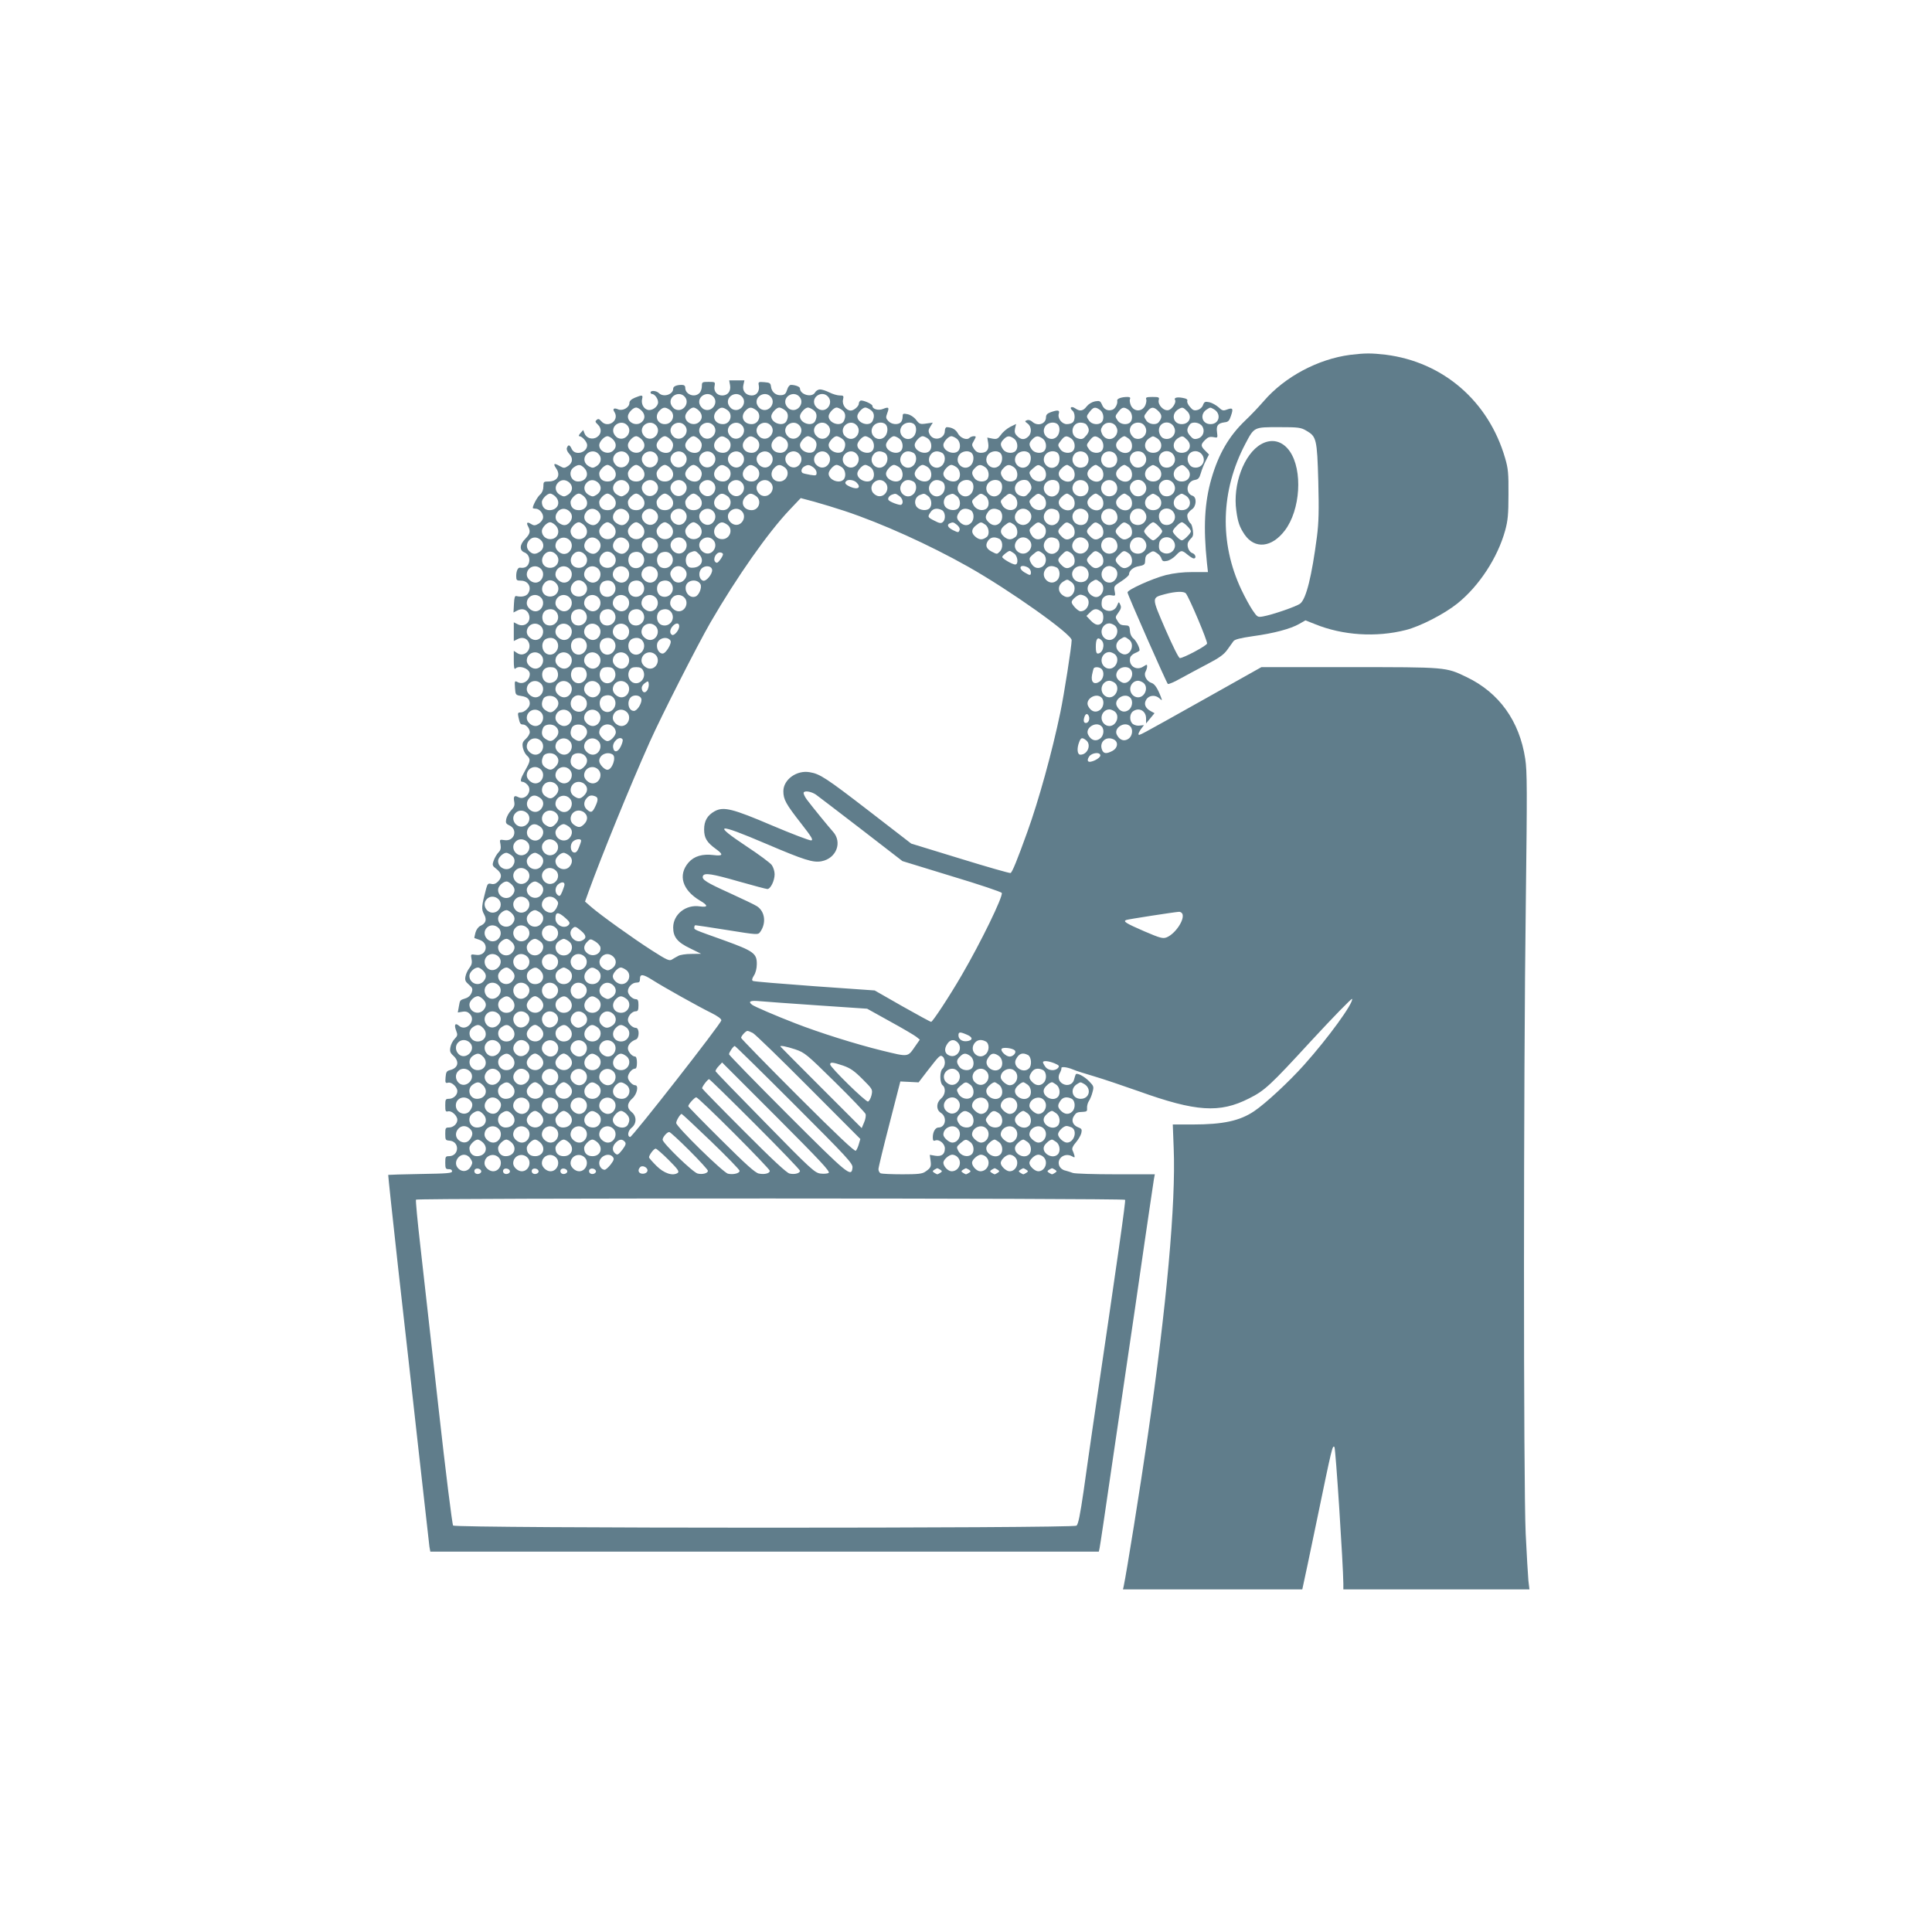 <?xml version="1.0" standalone="no"?>
<!DOCTYPE svg PUBLIC "-//W3C//DTD SVG 20010904//EN"
 "http://www.w3.org/TR/2001/REC-SVG-20010904/DTD/svg10.dtd">
<svg version="1.0" xmlns="http://www.w3.org/2000/svg"
 width="1280pt" height="1280pt" viewBox="0 0 1280 1280"
 preserveAspectRatio="xMidYMid meet">
<g transform="translate(0,1280) scale(0.1,-0.1)"
fill="#607d8b" stroke="none">
<path d="M8945 10449 c-213 -28 -433 -145 -572 -306 -32 -37 -87 -95 -122
-128 -108 -103 -177 -221 -225 -386 -46 -160 -54 -323 -30 -556 l7 -63 -100 0
c-67 0 -126 -7 -179 -20 -89 -23 -254 -97 -254 -115 0 -14 257 -596 267 -606
5 -4 44 13 88 38 44 24 125 68 179 96 75 39 106 62 127 92 16 22 34 48 41 57
9 12 46 21 128 33 140 19 251 49 307 81 l42 24 63 -25 c184 -75 405 -89 602
-39 95 24 255 106 342 176 144 116 266 303 316 483 18 66 22 107 22 240 1 138
-2 171 -22 239 -109 377 -410 638 -792 686 -96 11 -136 11 -235 -1z m-291
-502 c68 -39 72 -55 80 -335 5 -196 3 -274 -9 -368 -34 -261 -71 -412 -111
-443 -24 -19 -184 -74 -246 -85 -35 -6 -38 -5 -68 39 -18 26 -52 88 -76 139
-146 309 -137 655 27 966 59 112 56 110 223 110 127 0 145 -2 180 -23z m-797
-1079 c24 -31 145 -318 140 -332 -6 -16 -156 -96 -180 -96 -8 0 -47 79 -96
191 -93 216 -93 208 -1 233 69 18 125 20 137 4z"/>
<path d="M8355 9857 c-113 -64 -189 -268 -164 -441 10 -76 22 -109 55 -158 68
-98 180 -86 266 27 104 136 120 400 33 525 -48 69 -119 87 -190 47z"/>
<path d="M4837 10247 c6 -39 -15 -67 -52 -67 -35 0 -58 28 -51 62 5 27 5 28
-39 28 -43 0 -45 -1 -45 -29 0 -16 -7 -37 -16 -45 -32 -33 -94 -10 -94 35 0
13 -7 19 -24 19 -34 0 -56 -10 -56 -25 0 -39 -64 -59 -94 -30 -16 17 -56 20
-56 5 0 -5 4 -10 9 -10 18 0 41 -31 41 -55 0 -30 -41 -59 -70 -50 -27 8 -43
41 -36 71 7 28 1 29 -48 9 -24 -10 -36 -22 -36 -35 0 -30 -45 -55 -75 -42 -27
12 -39 4 -24 -18 35 -56 -45 -111 -88 -60 -13 15 -20 17 -30 8 -11 -9 -10 -14
7 -30 28 -26 26 -64 -5 -84 -31 -20 -71 -7 -83 26 l-8 21 -18 -20 c-11 -12
-14 -21 -8 -21 19 0 52 -38 52 -59 0 -51 -81 -72 -102 -26 -13 29 -23 32 -32
8 -4 -9 2 -25 14 -38 28 -29 25 -61 -6 -82 -25 -16 -28 -16 -57 0 -36 21 -44
16 -23 -15 33 -46 9 -88 -50 -88 -32 0 -34 -2 -34 -33 0 -22 -8 -41 -21 -53
-19 -16 -49 -72 -49 -89 0 -3 8 -5 18 -5 27 0 54 -34 50 -61 -2 -13 -15 -30
-30 -39 -23 -13 -31 -13 -49 -2 -26 17 -34 10 -20 -16 17 -32 13 -49 -19 -82
-38 -38 -40 -77 -5 -90 29 -11 41 -49 25 -79 -10 -19 -29 -26 -54 -22 -14 3
-26 -21 -26 -55 0 -28 3 -31 31 -31 50 0 75 -47 46 -87 -13 -17 -43 -23 -76
-15 -10 3 -14 -11 -16 -52 l-3 -57 25 13 c32 17 62 8 75 -21 23 -51 -25 -95
-74 -69 l-24 12 0 -62 0 -62 24 12 c29 16 59 9 73 -17 27 -50 -27 -106 -74
-75 l-23 15 0 -64 c0 -43 3 -61 10 -54 26 26 96 0 96 -35 0 -44 -45 -74 -81
-54 -19 10 -20 8 -17 -38 3 -47 4 -48 42 -54 39 -6 56 -21 56 -51 0 -24 -35
-58 -61 -58 -18 0 -20 -4 -14 -32 9 -42 13 -48 30 -48 20 0 45 -28 45 -51 0
-11 -12 -31 -26 -44 -22 -20 -25 -30 -20 -58 4 -19 15 -42 26 -52 27 -24 25
-36 -10 -98 -33 -59 -37 -77 -17 -77 8 0 22 -9 32 -20 36 -40 -14 -107 -62
-81 -26 14 -33 5 -26 -31 4 -23 0 -35 -20 -56 -15 -15 -29 -41 -33 -58 -5 -25
-2 -32 20 -42 60 -27 34 -109 -32 -98 -32 5 -33 5 -26 -29 4 -25 1 -38 -14
-53 -10 -10 -24 -34 -31 -53 -11 -31 -10 -35 19 -57 35 -28 38 -54 9 -83 -14
-14 -28 -19 -44 -15 -21 5 -25 1 -34 -31 -31 -117 -33 -136 -14 -170 20 -37
12 -61 -26 -78 -12 -6 -26 -25 -31 -44 -5 -19 -8 -35 -7 -36 1 0 15 -5 32 -11
70 -22 49 -112 -23 -100 -34 5 -34 5 -28 -28 5 -25 1 -39 -14 -59 -11 -14 -23
-39 -26 -56 -5 -25 -1 -34 22 -54 25 -22 27 -28 19 -53 -7 -18 -21 -32 -40
-38 -39 -13 -37 -10 -45 -55 l-7 -39 31 5 c23 4 36 -1 50 -16 42 -46 -27 -118
-73 -77 -25 22 -34 7 -19 -32 11 -28 10 -34 -10 -55 -12 -12 -25 -37 -28 -55
-5 -27 -2 -37 20 -57 41 -38 32 -80 -20 -94 -25 -6 -29 -13 -32 -48 -3 -37 -1
-41 17 -36 23 6 61 -29 61 -56 0 -27 -27 -51 -56 -51 -22 0 -24 -4 -24 -44 0
-38 2 -43 19 -39 23 6 61 -29 61 -56 0 -27 -27 -51 -56 -51 -22 0 -24 -4 -24
-42 0 -40 2 -43 27 -45 70 -4 67 -103 -3 -103 -22 0 -24 -4 -24 -43 0 -39 3
-43 23 -43 13 1 22 -5 22 -14 0 -13 -31 -15 -210 -18 -115 -2 -211 -5 -213 -6
-1 -2 29 -284 67 -627 39 -343 100 -889 136 -1214 36 -324 68 -605 70 -622 l6
-33 2214 0 2215 0 5 23 c3 12 39 254 80 537 42 283 112 760 156 1060 43 300
88 606 99 680 11 74 22 150 25 168 l6 32 -260 0 c-143 0 -270 4 -283 9 -13 5
-36 12 -51 16 -16 3 -32 16 -38 29 -22 48 33 92 82 66 19 -11 21 -10 17 6 -3
11 -9 26 -13 35 -4 11 4 29 23 50 16 19 32 46 36 62 5 23 3 29 -18 37 -38 14
-51 46 -31 76 16 24 20 26 65 28 20 1 24 6 22 25 -1 13 4 34 12 46 8 12 19 38
24 59 10 36 9 40 -22 72 -32 33 -82 59 -89 46 -2 -4 -7 -19 -11 -34 -7 -32
-43 -46 -74 -29 -28 15 -36 45 -20 73 7 13 11 26 10 31 -3 12 36 8 75 -8 20
-9 84 -29 142 -46 58 -17 191 -62 296 -99 379 -136 535 -146 729 -48 106 53
140 85 413 382 147 159 269 284 271 278 9 -28 -157 -257 -317 -436 -100 -112
-256 -257 -332 -308 -95 -64 -206 -88 -407 -88 l-132 0 6 -157 c15 -362 -47
-1046 -172 -1907 -51 -350 -140 -904 -159 -994 l-5 -22 594 0 594 0 5 23 c3
12 45 209 92 437 101 488 103 496 116 483 8 -8 58 -782 59 -905 l0 -38 616 0
617 0 -7 58 c-3 31 -11 172 -18 312 -15 329 -15 3016 1 4190 9 734 9 858 -4
943 -38 250 -173 438 -388 541 -139 67 -132 66 -778 66 l-582 0 -381 -214
c-446 -250 -426 -239 -433 -232 -3 2 4 18 15 34 l21 28 -27 -3 c-15 -3 -35 2
-46 10 -24 18 -24 66 0 84 40 29 87 4 87 -47 l0 -33 28 34 28 34 -24 13 c-38
20 -49 49 -30 78 18 29 60 32 87 7 18 -16 19 -16 9 10 -21 56 -41 86 -61 92
-32 10 -54 49 -41 74 6 11 11 27 11 36 0 14 -2 14 -25 -1 -47 -31 -101 6 -87
60 3 10 18 24 34 30 15 6 28 14 28 18 0 20 -24 65 -42 79 -12 10 -21 29 -22
50 -1 26 -6 34 -21 35 -40 2 -45 4 -61 30 -16 24 -16 26 6 56 17 24 20 35 12
52 -10 21 -10 21 -21 -6 -12 -32 -49 -45 -80 -28 -20 10 -26 26 -21 60 3 25
33 42 63 36 27 -5 28 -4 22 28 -6 31 -4 35 44 65 28 18 51 39 51 45 0 25 28
49 66 55 29 5 39 11 40 26 2 40 4 45 29 61 23 15 27 15 49 0 14 -8 28 -25 31
-37 6 -17 12 -20 37 -15 16 3 42 19 58 36 34 36 40 37 78 5 17 -14 35 -25 41
-25 19 0 12 28 -8 35 -21 6 -37 39 -32 65 2 8 11 23 21 32 15 14 17 26 13 55
-3 21 -9 40 -13 43 -15 11 -27 44 -23 61 3 10 16 25 29 34 31 20 34 80 6 90
-52 16 -42 95 13 105 24 4 31 12 41 46 6 22 21 59 33 82 l21 41 -25 25 c-31
31 -31 41 -1 71 19 19 31 23 55 19 29 -6 29 -6 24 33 -6 44 6 59 50 65 24 2
32 11 42 42 17 49 13 57 -25 43 -26 -10 -33 -8 -57 15 -16 14 -43 29 -60 33
-29 6 -34 4 -43 -19 -5 -15 -20 -28 -36 -32 -22 -6 -32 -2 -50 20 -13 14 -21
32 -18 40 4 9 -6 16 -31 20 -37 7 -59 1 -50 -14 10 -16 -19 -61 -43 -67 -32
-8 -73 35 -65 67 5 18 1 20 -42 20 -38 0 -46 -3 -41 -15 3 -8 0 -26 -6 -40
-20 -45 -76 -45 -96 0 -6 14 -9 32 -6 40 5 11 0 15 -17 15 -38 0 -70 -11 -67
-24 4 -22 -13 -55 -33 -61 -30 -10 -56 3 -68 34 -11 25 -16 27 -46 22 -20 -4
-42 -17 -55 -33 -24 -32 -46 -35 -77 -13 -25 17 -41 4 -18 -15 18 -15 20 -61
3 -78 -7 -7 -24 -12 -40 -12 -33 0 -63 39 -53 70 7 23 -6 26 -54 9 -22 -8 -31
-17 -31 -33 0 -45 -55 -63 -91 -30 -11 10 -25 14 -35 10 -16 -6 -15 -8 4 -22
27 -19 29 -65 4 -87 -25 -23 -48 -21 -73 4 -15 15 -19 27 -14 50 l7 30 -39
-19 c-21 -11 -49 -34 -61 -52 -21 -28 -28 -31 -57 -26 l-34 7 6 -36 c7 -43 -9
-65 -48 -65 -20 0 -34 8 -46 26 -16 25 -16 28 0 55 15 27 15 29 -1 29 -10 0
-23 -5 -29 -11 -18 -18 -61 -1 -77 30 -14 26 -40 40 -73 41 -7 0 -13 -11 -13
-23 0 -57 -78 -74 -102 -22 -9 19 -7 29 6 49 l16 26 -43 -6 c-40 -6 -46 -4
-68 25 -14 18 -37 33 -57 37 -29 6 -32 4 -32 -18 0 -13 -5 -29 -12 -36 -19
-19 -63 -14 -83 9 -16 17 -17 24 -7 51 15 39 10 44 -27 29 -31 -13 -71 -2 -71
20 0 13 -68 42 -80 34 -6 -4 -10 -12 -10 -19 0 -18 -33 -46 -53 -46 -31 0 -59
38 -52 71 6 27 4 29 -22 29 -16 0 -46 9 -68 20 -22 11 -49 20 -62 20 -12 0
-27 -9 -33 -20 -20 -37 -100 -15 -100 27 0 11 -32 23 -60 23 -9 0 -20 -14 -25
-32 -8 -26 -16 -34 -38 -36 -35 -4 -65 20 -69 57 -3 23 -8 26 -44 29 -39 3
-41 2 -37 -21 7 -38 -13 -67 -46 -67 -40 0 -65 31 -56 69 l7 31 -51 0 -50 0 6
-33z m-303 -73 c41 -40 -7 -109 -59 -86 -14 6 -27 23 -31 37 -13 50 53 86 90
49z m190 0 c41 -40 -7 -109 -59 -86 -14 6 -27 23 -31 37 -13 50 53 86 90 49z
m190 0 c41 -40 -7 -109 -59 -86 -14 6 -27 23 -31 37 -13 50 53 86 90 49z m190
0 c41 -40 -7 -109 -59 -86 -14 6 -27 23 -31 37 -13 50 53 86 90 49z m190 0
c41 -40 -7 -109 -59 -86 -14 6 -27 23 -31 37 -13 50 53 86 90 49z m190 0 c39
-38 -1 -106 -52 -88 -15 5 -31 21 -36 36 -18 51 50 91 88 52z m-1234 -94 c24
-24 26 -53 4 -74 -32 -33 -94 -10 -94 35 0 23 34 59 55 59 8 0 24 -9 35 -20z
m188 4 c41 -29 19 -94 -33 -94 -51 0 -71 54 -35 90 24 24 38 25 68 4z m192 -4
c24 -24 26 -53 4 -74 -32 -33 -94 -10 -94 35 0 23 34 59 55 59 8 0 24 -9 35
-20z m188 4 c41 -28 22 -94 -28 -94 -55 0 -78 52 -40 90 24 24 38 25 68 4z
m190 0 c41 -28 22 -94 -28 -94 -55 0 -78 52 -40 90 24 24 38 25 68 4z m190 0
c24 -16 28 -44 12 -75 -21 -38 -100 -13 -100 33 0 21 34 58 53 58 7 0 23 -7
35 -16z m190 0 c24 -16 28 -44 12 -75 -21 -38 -100 -13 -100 33 0 21 34 58 53
58 7 0 23 -7 35 -16z m190 0 c24 -16 28 -44 12 -75 -21 -38 -100 -13 -100 33
0 21 34 58 53 58 7 0 23 -7 35 -16z m190 0 c24 -16 28 -44 12 -75 -21 -38
-100 -13 -100 33 0 21 34 58 53 58 7 0 23 -7 35 -16z m1520 0 c24 -17 30 -62
10 -82 -20 -20 -65 -14 -82 10 -20 29 -20 30 5 62 24 30 36 32 67 10z m190 0
c24 -17 30 -62 10 -82 -20 -20 -65 -14 -82 10 -20 29 -20 30 5 62 24 30 36 32
67 10z m197 -8 c25 -25 25 -44 2 -73 -16 -21 -64 -15 -81 9 -20 29 -20 30 5
62 25 32 43 33 74 2z m190 0 c36 -36 15 -86 -36 -86 -58 0 -73 69 -21 99 25
15 30 14 57 -13z m175 14 c54 -29 40 -100 -20 -100 -59 0 -74 69 -22 99 21 13
20 13 42 1z m-3886 -106 c41 -40 -7 -109 -59 -86 -14 6 -27 23 -31 37 -13 50
53 86 90 49z m190 0 c41 -40 -7 -109 -59 -86 -14 6 -27 23 -31 37 -13 50 53
86 90 49z m190 0 c41 -40 -7 -109 -59 -86 -14 6 -27 23 -31 37 -13 50 53 86
90 49z m190 0 c41 -40 -7 -109 -59 -86 -14 6 -27 23 -31 37 -13 50 53 86 90
49z m190 0 c41 -40 -7 -109 -59 -86 -14 6 -27 23 -31 37 -13 50 53 86 90 49z
m190 0 c41 -40 -7 -109 -59 -86 -14 6 -27 23 -31 37 -13 50 53 86 90 49z m190
0 c41 -40 -7 -109 -59 -86 -14 6 -27 23 -31 37 -13 50 53 86 90 49z m190 0
c39 -38 -1 -106 -52 -88 -15 5 -31 21 -36 36 -18 51 50 91 88 52z m190 0 c37
-37 1 -103 -49 -90 -14 4 -31 17 -37 31 -23 52 46 100 86 59z m194 4 c18 -18
14 -63 -8 -83 -45 -41 -110 18 -76 70 18 27 63 34 84 13z m190 0 c18 -18 14
-63 -8 -83 -45 -41 -110 18 -76 70 18 27 63 34 84 13z m950 0 c18 -18 14 -63
-8 -83 -45 -40 -109 20 -75 71 17 26 62 33 83 12z m189 0 c22 -29 22 -48 -1
-74 -18 -22 -28 -26 -50 -20 -61 15 -50 106 13 106 16 0 33 -6 38 -12z m199
-17 c9 -17 9 -30 2 -47 -21 -45 -76 -43 -97 2 -10 22 -9 31 4 51 22 32 74 29
91 -6z m189 5 c28 -43 -14 -97 -63 -81 -11 3 -24 17 -31 31 -17 37 8 74 49 74
20 0 35 -8 45 -24z m190 0 c29 -44 -13 -98 -64 -81 -21 6 -37 39 -32 65 9 46
70 56 96 16z m190 0 c21 -32 5 -73 -31 -82 -22 -6 -32 -2 -50 20 -23 26 -23
45 -1 74 16 21 65 14 82 -12z m-3905 -86 c24 -24 26 -53 4 -74 -32 -33 -94
-10 -94 35 0 23 34 59 55 59 8 0 24 -9 35 -20z m190 0 c24 -24 26 -53 4 -74
-32 -33 -94 -10 -94 35 0 23 34 59 55 59 8 0 24 -9 35 -20z m190 0 c22 -22 25
-42 10 -71 -22 -39 -100 -15 -100 32 0 23 34 59 55 59 8 0 24 -9 35 -20z m190
0 c22 -22 25 -42 10 -71 -22 -39 -100 -15 -100 32 0 23 34 59 55 59 8 0 24 -9
35 -20z m188 4 c41 -28 22 -94 -28 -94 -55 0 -78 52 -40 90 24 24 38 25 68 4z
m190 0 c41 -28 22 -94 -28 -94 -55 0 -78 52 -40 90 24 24 38 25 68 4z m190 0
c41 -28 22 -94 -28 -94 -55 0 -78 52 -40 90 24 24 38 25 68 4z m190 0 c24 -16
28 -44 12 -75 -21 -38 -100 -13 -100 33 0 21 34 58 53 58 7 0 23 -7 35 -16z
m190 0 c24 -16 28 -44 12 -75 -21 -38 -100 -13 -100 33 0 21 34 58 53 58 7 0
23 -7 35 -16z m190 0 c24 -17 30 -62 10 -82 -29 -29 -98 -1 -98 40 0 21 34 58
53 58 7 0 23 -7 35 -16z m190 0 c24 -17 30 -62 10 -82 -29 -29 -98 -1 -98 40
0 21 34 58 53 58 7 0 23 -7 35 -16z m190 0 c24 -17 30 -62 10 -82 -29 -29 -98
-1 -98 40 0 21 34 58 53 58 7 0 23 -7 35 -16z m190 0 c24 -17 30 -62 10 -82
-29 -29 -98 -1 -98 40 0 21 34 58 53 58 7 0 23 -7 35 -16z m380 0 c24 -17 30
-62 10 -82 -20 -20 -65 -14 -82 10 -21 30 -20 44 4 68 24 24 38 25 68 4z m190
0 c24 -17 30 -62 10 -82 -20 -20 -65 -14 -82 10 -21 30 -20 44 4 68 24 24 38
25 68 4z m190 0 c24 -17 30 -62 10 -82 -20 -20 -65 -14 -82 10 -20 29 -20 30
5 62 24 30 36 32 67 10z m190 0 c24 -17 30 -62 10 -82 -20 -20 -65 -14 -82 10
-20 29 -20 30 5 62 24 30 36 32 67 10z m190 0 c24 -17 30 -62 10 -82 -37 -37
-113 12 -89 57 10 18 37 40 51 41 3 0 16 -7 28 -16z m182 6 c54 -29 40 -100
-20 -100 -59 0 -74 69 -22 99 21 13 20 13 42 1z m205 -14 c36 -36 15 -86 -36
-86 -58 0 -73 69 -21 99 25 15 30 14 57 -13z m-3901 -92 c25 -24 20 -61 -10
-81 -24 -15 -29 -15 -53 -2 -32 18 -39 54 -15 80 21 23 57 25 78 3z m190 0
c41 -40 -7 -109 -59 -86 -14 6 -27 23 -31 37 -13 50 53 86 90 49z m190 0 c41
-40 -7 -109 -59 -86 -14 6 -27 23 -31 37 -13 50 53 86 90 49z m190 0 c41 -40
-7 -109 -59 -86 -14 6 -27 23 -31 37 -13 50 53 86 90 49z m190 0 c41 -40 -7
-109 -59 -86 -14 6 -27 23 -31 37 -13 50 53 86 90 49z m190 0 c22 -21 20 -57
-4 -79 -46 -41 -116 29 -75 75 22 24 58 26 79 4z m190 0 c22 -21 20 -57 -4
-79 -46 -41 -116 29 -75 75 22 24 58 26 79 4z m190 0 c39 -38 -1 -106 -52 -88
-15 5 -31 21 -36 36 -18 51 50 91 88 52z m190 0 c37 -37 1 -103 -49 -90 -14 4
-31 17 -37 31 -23 52 46 100 86 59z m190 0 c37 -37 1 -103 -49 -90 -14 4 -31
17 -37 31 -23 52 46 100 86 59z m187 6 c25 -14 25 -62 -1 -85 -45 -41 -110 18
-76 70 17 26 45 32 77 15z m190 0 c25 -14 25 -62 -1 -85 -45 -41 -110 18 -76
70 17 26 45 32 77 15z m190 0 c25 -14 25 -62 -1 -85 -45 -41 -110 18 -76 70
17 26 45 32 77 15z m197 -2 c18 -18 14 -63 -8 -83 -45 -41 -110 18 -76 70 18
27 63 34 84 13z m190 0 c18 -18 14 -63 -8 -83 -45 -41 -110 18 -76 70 18 27
63 34 84 13z m190 0 c18 -18 14 -63 -8 -83 -45 -41 -110 18 -76 70 18 27 63
34 84 13z m190 0 c17 -17 15 -64 -4 -82 -45 -45 -114 17 -79 70 17 26 62 33
83 12z m198 -17 c15 -29 1 -68 -28 -76 -51 -17 -92 37 -63 82 22 32 74 29 91
-6z m190 0 c15 -29 1 -68 -28 -76 -51 -17 -92 37 -63 82 22 32 74 29 91 -6z
m189 5 c28 -43 -14 -97 -63 -81 -11 3 -24 17 -31 31 -17 37 8 74 49 74 20 0
35 -8 45 -24z m190 0 c29 -44 -13 -98 -64 -81 -21 6 -37 39 -32 65 9 46 70 56
96 16z m191 -1 c28 -44 -9 -94 -61 -81 -24 6 -41 38 -36 66 9 46 70 56 97 15z
m-4096 -85 c38 -38 15 -90 -40 -90 -50 0 -69 66 -28 94 30 21 44 20 68 -4z
m190 0 c38 -38 18 -90 -35 -90 -35 0 -55 20 -55 54 0 20 35 56 55 56 8 0 24
-9 35 -20z m190 0 c38 -38 18 -90 -35 -90 -35 0 -55 20 -55 54 0 20 35 56 55
56 8 0 24 -9 35 -20z m190 0 c38 -38 18 -90 -35 -90 -35 0 -55 20 -55 54 0 20
35 56 55 56 8 0 24 -9 35 -20z m190 0 c22 -22 25 -42 10 -71 -22 -39 -100 -15
-100 32 0 23 34 59 55 59 8 0 24 -9 35 -20z m188 4 c41 -28 22 -94 -28 -94
-55 0 -78 52 -40 90 24 24 38 25 68 4z m190 0 c41 -28 22 -94 -28 -94 -55 0
-78 52 -40 90 24 24 38 25 68 4z m190 0 c40 -28 17 -94 -34 -94 -50 0 -70 54
-34 90 24 24 38 25 68 4z m190 0 c12 -8 22 -24 22 -36 0 -19 -4 -20 -42 -14
-22 4 -45 9 -50 12 -14 9 -9 32 10 43 24 14 34 13 60 -5z m190 0 c24 -17 30
-62 10 -82 -29 -29 -98 -1 -98 40 0 21 34 58 53 58 7 0 23 -7 35 -16z m190 0
c24 -17 30 -62 10 -82 -29 -29 -98 -1 -98 40 0 21 34 58 53 58 7 0 23 -7 35
-16z m190 0 c24 -17 30 -62 10 -82 -29 -29 -98 -1 -98 40 0 21 34 58 53 58 7
0 23 -7 35 -16z m190 0 c24 -17 30 -62 10 -82 -29 -29 -98 -1 -98 40 0 21 34
58 53 58 7 0 23 -7 35 -16z m190 0 c24 -17 30 -62 10 -82 -29 -29 -98 -1 -98
40 0 21 34 58 53 58 7 0 23 -7 35 -16z m190 0 c24 -17 30 -62 10 -82 -20 -20
-65 -14 -82 10 -21 30 -20 44 4 68 24 24 38 25 68 4z m190 0 c24 -17 30 -62
10 -82 -20 -20 -65 -14 -82 10 -21 30 -20 44 4 68 24 24 38 25 68 4z m190 0
c25 -18 30 -65 8 -83 -25 -21 -69 -9 -86 22 -14 27 -14 29 13 53 33 28 36 29
65 8z m190 0 c24 -17 30 -62 10 -82 -37 -37 -113 12 -89 57 10 18 37 40 51 41
3 0 16 -7 28 -16z m190 0 c24 -17 30 -62 10 -82 -37 -37 -113 12 -89 57 10 18
37 40 51 41 3 0 16 -7 28 -16z m190 0 c24 -17 30 -62 10 -82 -37 -37 -113 12
-89 57 10 18 37 40 51 41 3 0 16 -7 28 -16z m182 6 c54 -29 40 -100 -20 -100
-59 0 -74 69 -22 99 21 13 20 13 42 1z m205 -14 c36 -36 15 -86 -36 -86 -58 0
-73 69 -21 99 25 15 30 14 57 -13z m-4093 -93 c26 -24 23 -59 -8 -80 -24 -15
-29 -15 -53 -2 -32 18 -39 54 -15 80 21 23 51 24 76 2z m190 0 c26 -24 23 -59
-8 -80 -24 -15 -29 -15 -53 -2 -32 18 -39 54 -15 80 21 23 51 24 76 2z m192 1
c25 -24 20 -61 -10 -81 -24 -15 -29 -15 -53 -2 -32 18 -39 54 -15 80 21 23 57
25 78 3z m190 0 c41 -40 -7 -109 -59 -86 -14 6 -27 23 -31 37 -13 50 53 86 90
49z m190 0 c41 -40 -7 -109 -59 -86 -14 6 -27 23 -31 37 -13 50 53 86 90 49z
m190 0 c22 -21 20 -57 -4 -79 -46 -41 -116 29 -75 75 22 24 58 26 79 4z m190
0 c22 -21 20 -57 -4 -79 -46 -41 -116 29 -75 75 22 24 58 26 79 4z m190 0 c41
-40 -7 -109 -59 -86 -14 6 -27 23 -31 37 -13 50 53 86 90 49z m570 0 c34 -33
11 -51 -39 -30 -34 15 -42 26 -28 39 12 13 51 7 67 -9z m190 0 c37 -37 1 -103
-49 -90 -14 4 -31 17 -37 31 -23 52 46 100 86 59z m187 6 c25 -14 25 -62 -1
-85 -45 -41 -110 18 -76 70 17 26 45 32 77 15z m190 0 c25 -14 25 -62 -1 -85
-45 -41 -110 18 -76 70 17 26 45 32 77 15z m197 -2 c18 -18 14 -63 -8 -83 -45
-41 -110 18 -76 70 18 27 63 34 84 13z m190 0 c18 -18 14 -63 -8 -83 -45 -41
-110 18 -76 70 18 27 63 34 84 13z m189 0 c22 -29 22 -48 -1 -74 -18 -22 -28
-26 -50 -20 -38 9 -54 48 -32 81 18 27 66 35 83 13z m191 0 c17 -17 15 -64 -4
-82 -45 -45 -114 17 -79 70 17 26 62 33 83 12z m198 -17 c15 -29 1 -68 -28
-76 -51 -17 -92 37 -63 82 22 32 74 29 91 -6z m190 0 c15 -29 1 -68 -28 -76
-51 -17 -92 37 -63 82 22 32 74 29 91 -6z m189 5 c29 -44 -13 -98 -63 -81 -11
3 -24 17 -31 31 -27 60 58 105 94 50z m190 0 c29 -44 -13 -98 -64 -81 -21 6
-37 39 -32 65 9 46 70 56 96 16z m-4095 -86 c38 -38 15 -90 -40 -90 -30 0 -50
22 -50 54 0 20 35 56 55 56 8 0 24 -9 35 -20z m190 0 c38 -38 18 -90 -35 -90
-35 0 -55 20 -55 54 0 20 35 56 55 56 8 0 24 -9 35 -20z m190 0 c38 -38 18
-90 -35 -90 -35 0 -55 20 -55 54 0 20 35 56 55 56 8 0 24 -9 35 -20z m190 0
c38 -38 18 -90 -35 -90 -35 0 -55 20 -55 54 0 20 35 56 55 56 8 0 24 -9 35
-20z m190 0 c38 -38 18 -90 -35 -90 -35 0 -55 20 -55 54 0 20 35 56 55 56 8 0
24 -9 35 -20z m190 0 c38 -38 18 -90 -35 -90 -35 0 -55 20 -55 54 0 20 35 56
55 56 8 0 24 -9 35 -20z m188 4 c41 -28 22 -94 -28 -94 -55 0 -78 52 -40 90
24 24 38 25 68 4z m190 0 c41 -28 22 -94 -28 -94 -55 0 -78 52 -40 90 24 24
38 25 68 4z m950 0 c22 -15 30 -48 13 -58 -10 -6 -77 19 -85 32 -6 11 5 28 24
35 23 8 24 8 48 -9z m190 0 c24 -17 30 -62 10 -82 -18 -18 -63 -14 -83 8 -22
25 -13 67 18 80 30 12 30 12 55 -6z m190 0 c24 -17 30 -62 10 -82 -18 -18 -63
-14 -83 8 -22 25 -13 67 18 80 30 12 30 12 55 -6z m190 0 c25 -18 30 -65 8
-83 -25 -21 -69 -9 -86 22 -14 27 -14 29 13 53 33 28 36 29 65 8z m190 0 c25
-18 30 -65 8 -83 -25 -21 -69 -9 -86 22 -14 27 -14 29 13 53 33 28 36 29 65 8z
m190 0 c25 -18 30 -65 8 -83 -25 -21 -69 -9 -86 22 -14 27 -14 29 13 53 33 28
36 29 65 8z m190 0 c24 -17 30 -62 10 -82 -37 -37 -113 12 -89 57 10 18 37 40
51 41 3 0 16 -7 28 -16z m190 0 c24 -17 30 -62 10 -82 -37 -37 -113 12 -89 57
10 18 37 40 51 41 3 0 16 -7 28 -16z m190 0 c24 -17 30 -62 10 -82 -37 -37
-113 12 -89 57 10 18 37 40 51 41 3 0 16 -7 28 -16z m182 6 c54 -29 40 -100
-20 -100 -59 0 -74 69 -22 99 21 13 20 13 42 1z m190 0 c54 -29 40 -100 -20
-100 -59 0 -74 69 -22 99 21 13 20 13 42 1z m-2255 -105 c247 -82 563 -225
820 -370 273 -154 685 -446 685 -486 0 -40 -50 -359 -75 -479 -55 -265 -144
-585 -218 -790 -68 -189 -101 -270 -112 -274 -6 -2 -157 41 -335 96 l-323 99
-277 214 c-288 222 -328 248 -396 259 -86 15 -174 -49 -174 -126 0 -55 17 -85
117 -213 71 -91 83 -111 67 -113 -11 -1 -127 43 -259 99 -262 112 -321 126
-379 95 -49 -27 -71 -64 -71 -121 0 -57 18 -86 77 -129 53 -38 49 -49 -15 -41
-73 9 -128 -7 -165 -49 -72 -83 -42 -183 76 -253 55 -32 54 -46 -2 -38 -92 14
-176 -53 -176 -140 0 -63 28 -98 112 -138 l73 -36 -65 -1 c-36 0 -75 -6 -86
-13 -12 -6 -31 -17 -42 -24 -17 -11 -33 -4 -133 60 -125 80 -341 235 -403 289
l-40 35 23 64 c88 242 274 699 406 994 79 176 316 642 402 791 177 305 381
595 524 746 l74 78 90 -24 c50 -14 140 -41 200 -61z m-1823 -2 c22 -20 23 -51
1 -75 -20 -22 -42 -23 -71 -2 -26 18 -28 50 -5 76 20 22 51 23 75 1z m190 0
c22 -20 23 -51 1 -75 -20 -22 -42 -23 -71 -2 -26 18 -28 50 -5 76 20 22 51 23
75 1z m190 0 c22 -20 23 -51 1 -75 -20 -22 -42 -23 -71 -2 -26 18 -28 50 -5
76 20 22 51 23 75 1z m190 0 c24 -21 23 -55 -2 -78 -46 -41 -116 29 -75 75 22
24 52 26 77 3z m192 1 c22 -21 20 -57 -4 -79 -46 -41 -116 29 -75 75 22 24 58
26 79 4z m190 0 c22 -21 20 -57 -4 -79 -46 -41 -116 29 -75 75 22 24 58 26 79
4z m190 0 c22 -21 20 -57 -4 -79 -46 -41 -116 29 -75 75 22 24 58 26 79 4z
m1327 6 c23 -13 26 -62 5 -79 -11 -10 -23 -8 -55 9 -46 23 -47 26 -25 58 16
24 44 28 75 12z m190 0 c23 -13 26 -62 3 -84 -21 -22 -50 -20 -74 4 -24 24
-25 38 -4 68 16 24 44 28 75 12z m190 0 c23 -13 26 -62 3 -84 -21 -22 -50 -20
-74 4 -24 24 -25 38 -4 68 16 24 44 28 75 12z m191 -2 c52 -40 -3 -120 -60
-89 -29 16 -37 48 -18 76 18 27 52 33 78 13z m189 2 c23 -13 26 -62 3 -84 -45
-45 -114 17 -79 70 17 26 44 30 76 14z m191 -2 c20 -16 24 -36 14 -65 -14 -44
-80 -41 -97 4 -19 52 39 94 83 61z m204 -16 c15 -30 7 -60 -18 -73 -52 -28
-104 29 -73 78 21 32 74 29 91 -5z m189 4 c30 -45 -13 -98 -66 -81 -55 18 -38
105 21 105 20 0 35 -8 45 -24z m190 0 c29 -44 -13 -98 -64 -81 -21 6 -37 39
-32 65 9 46 70 56 96 16z m-4095 -86 c37 -37 16 -92 -35 -92 -30 0 -55 24 -55
54 0 22 34 58 55 58 8 0 24 -9 35 -20z m190 0 c37 -37 16 -92 -35 -92 -30 0
-55 24 -55 54 0 22 34 58 55 58 8 0 24 -9 35 -20z m190 0 c37 -37 16 -92 -35
-92 -30 0 -55 24 -55 54 0 22 34 58 55 58 8 0 24 -9 35 -20z m190 0 c37 -37
16 -92 -35 -92 -30 0 -55 24 -55 54 0 22 34 58 55 58 8 0 24 -9 35 -20z m190
0 c37 -37 16 -92 -35 -92 -30 0 -55 24 -55 54 0 22 34 58 55 58 8 0 24 -9 35
-20z m190 0 c37 -37 16 -92 -35 -92 -30 0 -55 24 -55 54 0 22 34 58 55 58 8 0
24 -9 35 -20z m188 4 c42 -29 19 -96 -33 -96 -51 0 -72 55 -35 92 24 24 38 25
68 4z m1523 -2 c14 -12 20 -25 16 -35 -6 -16 -9 -16 -42 0 -35 17 -45 37 -22
46 20 9 24 8 48 -11z m187 2 c24 -17 30 -65 10 -81 -27 -21 -47 -21 -72 -2
-33 26 -33 52 0 78 32 25 33 25 62 5z m190 0 c24 -17 30 -65 10 -81 -27 -21
-47 -21 -72 -2 -33 26 -33 52 0 78 32 25 33 25 62 5z m190 0 c31 -22 27 -74
-7 -91 -30 -15 -57 -2 -74 34 -10 23 -8 28 16 49 33 28 36 29 65 8z m190 0
c24 -17 30 -65 10 -81 -30 -23 -49 -23 -74 2 -30 30 -30 40 1 70 28 29 33 30
63 9z m190 0 c24 -17 30 -65 10 -81 -30 -23 -49 -23 -74 2 -30 30 -30 40 1 70
28 29 33 30 63 9z m190 0 c24 -17 30 -65 10 -81 -30 -23 -49 -23 -74 2 -30 30
-30 40 1 70 28 29 33 30 63 9z m197 -9 c14 -13 25 -29 25 -35 0 -6 -11 -22
-25 -35 -13 -14 -29 -25 -35 -25 -6 0 -22 11 -35 25 -14 13 -25 29 -25 35 0 6
11 22 25 35 13 14 29 25 35 25 6 0 22 -11 35 -25z m190 0 c14 -13 25 -29 25
-35 0 -6 -11 -22 -25 -35 -13 -14 -29 -25 -35 -25 -6 0 -22 11 -35 25 -14 13
-25 29 -25 35 0 6 11 22 25 35 13 14 29 25 35 25 6 0 22 -11 35 -25z m-4283
-92 c25 -22 23 -59 -4 -77 -29 -20 -47 -20 -70 1 -22 20 -23 51 -1 75 20 22
51 23 75 1z m190 0 c34 -31 11 -93 -35 -93 -27 0 -57 28 -57 53 0 48 56 73 92
40z m190 0 c22 -20 23 -51 1 -75 -20 -22 -42 -23 -71 -2 -26 18 -28 50 -5 76
20 22 51 23 75 1z m190 0 c22 -20 23 -51 1 -75 -20 -22 -42 -23 -71 -2 -26 18
-28 50 -5 76 20 22 51 23 75 1z m190 0 c24 -21 23 -55 -2 -78 -46 -41 -116 29
-75 75 22 24 52 26 77 3z m192 1 c22 -21 20 -57 -4 -79 -46 -41 -116 29 -75
75 22 24 58 26 79 4z m190 0 c22 -21 20 -57 -4 -79 -46 -41 -116 29 -75 75 22
24 58 26 79 4z m1897 6 c23 -13 26 -62 3 -84 -19 -19 -18 -19 -53 -1 -37 19
-45 42 -26 71 17 26 44 30 76 14z m191 -2 c52 -40 -3 -120 -60 -89 -29 16 -37
48 -18 76 18 27 52 33 78 13z m189 2 c23 -13 26 -62 3 -84 -45 -45 -114 17
-79 70 17 26 44 30 76 14z m191 -2 c52 -40 -3 -120 -60 -89 -29 16 -37 48 -18
76 18 27 52 33 78 13z m204 -16 c15 -30 7 -60 -18 -73 -52 -28 -104 29 -73 78
21 32 74 29 91 -5z m189 4 c30 -45 -13 -98 -66 -81 -55 18 -38 105 21 105 20
0 35 -8 45 -24z m190 0 c32 -48 -22 -104 -74 -76 -20 10 -26 27 -21 60 6 45
69 56 95 16z m-4087 -94 c27 -35 3 -84 -43 -84 -51 0 -72 55 -34 93 22 22 55
19 77 -9z m190 0 c27 -35 3 -84 -43 -84 -51 0 -72 55 -34 93 22 22 55 19 77
-9z m190 0 c27 -35 3 -84 -43 -84 -51 0 -72 55 -34 93 22 22 55 19 77 -9z
m193 -4 c23 -44 -16 -93 -63 -80 -44 11 -47 85 -6 101 30 11 56 3 69 -21z
m190 0 c23 -44 -16 -93 -63 -80 -44 11 -47 85 -6 101 30 11 56 3 69 -21z m179
12 c43 -43 14 -96 -52 -91 -43 3 -47 84 -5 101 32 13 35 12 57 -10z m2088 4
c26 -18 31 -74 8 -74 -19 0 -86 39 -86 50 0 9 39 40 50 40 3 0 16 -7 28 -16z
m190 0 c31 -22 27 -74 -7 -91 -30 -15 -57 -2 -74 34 -10 23 -8 28 16 49 33 28
36 29 65 8z m190 0 c24 -17 30 -65 10 -81 -30 -23 -49 -23 -74 2 -30 30 -30
40 1 70 28 29 33 30 63 9z m190 0 c24 -17 30 -65 10 -81 -30 -23 -49 -23 -74
2 -30 30 -30 40 1 70 28 29 33 30 63 9z m190 0 c24 -17 30 -65 10 -81 -30 -23
-49 -23 -74 2 -30 30 -30 40 1 70 28 29 33 30 63 9z m-2688 -6 c0 -7 -9 -24
-20 -38 -15 -20 -22 -22 -31 -13 -18 18 4 63 31 63 11 0 20 -6 20 -12z m-1208
-95 c34 -31 11 -93 -35 -93 -27 0 -57 28 -57 53 0 48 56 73 92 40z m190 0 c34
-31 11 -93 -35 -93 -27 0 -57 28 -57 53 0 48 56 73 92 40z m190 0 c34 -31 11
-93 -35 -93 -27 0 -57 28 -57 53 0 48 56 73 92 40z m190 0 c34 -31 11 -93 -35
-93 -27 0 -57 28 -57 53 0 48 56 73 92 40z m190 0 c34 -31 11 -93 -35 -93 -27
0 -57 28 -57 53 0 48 56 73 92 40z m190 0 c22 -20 23 -51 1 -75 -22 -25 -59
-23 -77 4 -20 29 -20 47 1 70 20 22 51 23 75 1z m186 -8 c3 -28 -40 -80 -61
-72 -26 10 -32 54 -11 78 23 26 68 22 72 -6z m2093 15 c10 -6 19 -20 19 -30 0
-24 -4 -25 -41 -3 -49 29 -29 60 22 33z m190 0 c23 -13 26 -62 3 -84 -45 -45
-114 17 -79 70 17 26 44 30 76 14z m191 -2 c29 -22 27 -72 -3 -88 -29 -16 -68
-4 -81 25 -23 50 40 97 84 63z m192 -1 c38 -28 13 -97 -34 -97 -28 0 -52 25
-52 55 0 30 24 55 52 55 9 0 24 -6 34 -13z m-3696 -105 c27 -35 3 -84 -43 -84
-51 0 -72 55 -34 93 22 22 55 19 77 -9z m190 0 c27 -35 3 -84 -43 -84 -51 0
-72 55 -34 93 22 22 55 19 77 -9z m193 -4 c23 -44 -16 -93 -63 -80 -44 11 -47
85 -6 101 30 11 56 3 69 -21z m190 0 c23 -44 -16 -93 -63 -80 -44 11 -47 85
-6 101 30 11 56 3 69 -21z m190 0 c23 -44 -16 -93 -63 -80 -44 11 -47 85 -6
101 30 11 56 3 69 -21z m190 1 c11 -21 -10 -73 -33 -81 -38 -15 -76 30 -63 73
13 39 76 45 96 8z m2457 15 c49 -34 6 -123 -47 -94 -46 24 -47 74 -3 99 23 14
24 14 50 -5z m190 0 c49 -34 6 -123 -47 -94 -46 24 -47 74 -3 99 23 14 24 14
50 -5z m-3706 -101 c34 -31 11 -93 -35 -93 -27 0 -57 28 -57 53 0 48 56 73 92
40z m190 0 c34 -31 11 -93 -35 -93 -27 0 -57 28 -57 53 0 48 56 73 92 40z
m190 0 c34 -31 11 -93 -35 -93 -27 0 -57 28 -57 53 0 48 56 73 92 40z m190 0
c34 -31 11 -93 -35 -93 -27 0 -57 28 -57 53 0 48 56 73 92 40z m190 0 c34 -31
11 -93 -35 -93 -27 0 -57 28 -57 53 0 48 56 73 92 40z m190 0 c34 -31 11 -93
-35 -93 -27 0 -57 28 -57 53 0 48 56 73 92 40z m2662 4 c38 -28 13 -97 -35
-97 -17 0 -59 44 -59 61 0 16 40 49 58 49 10 0 26 -6 36 -13z m-3503 -109 c23
-44 -16 -93 -63 -80 -44 11 -47 85 -6 101 30 11 56 3 69 -21z m190 0 c23 -44
-16 -93 -63 -80 -44 11 -47 85 -6 101 30 11 56 3 69 -21z m190 0 c23 -44 -16
-93 -63 -80 -44 11 -47 85 -6 101 30 11 56 3 69 -21z m190 0 c23 -44 -16 -93
-63 -80 -44 11 -47 85 -6 101 30 11 56 3 69 -21z m190 0 c23 -44 -16 -93 -63
-80 -44 11 -47 85 -6 101 30 11 56 3 69 -21z m2847 9 c15 -12 16 -59 0 -75
-19 -19 -42 -14 -72 17 l-28 30 25 25 c26 26 45 26 75 3z m-3716 -94 c34 -31
11 -93 -35 -93 -27 0 -57 28 -57 53 0 48 56 73 92 40z m190 0 c34 -31 11 -93
-35 -93 -27 0 -57 28 -57 53 0 48 56 73 92 40z m190 0 c34 -31 11 -93 -35 -93
-27 0 -57 28 -57 53 0 48 56 73 92 40z m190 0 c34 -31 11 -93 -35 -93 -27 0
-57 28 -57 53 0 48 56 73 92 40z m190 0 c34 -31 11 -93 -35 -93 -27 0 -57 28
-57 53 0 48 56 73 92 40z m158 -2 c0 -26 -34 -66 -48 -57 -17 10 -15 36 5 58
21 23 43 23 43 -1z m2884 6 c38 -28 13 -97 -34 -97 -28 0 -52 25 -52 55 0 30
24 55 52 55 9 0 24 -6 34 -13z m-3693 -109 c23 -43 -17 -97 -61 -83 -45 14
-50 88 -8 104 30 11 56 3 69 -21z m190 0 c23 -43 -17 -97 -61 -83 -45 14 -50
88 -8 104 30 11 56 3 69 -21z m190 0 c23 -43 -17 -97 -61 -83 -45 14 -50 88
-8 104 30 11 56 3 69 -21z m190 0 c23 -43 -17 -97 -61 -83 -45 14 -50 88 -8
104 30 11 56 3 69 -21z m181 8 c11 -17 -30 -86 -52 -86 -25 0 -43 35 -36 66
10 38 67 51 88 20z m3036 8 c49 -34 6 -123 -47 -94 -46 24 -47 74 -3 99 23 14
24 14 50 -5z m-180 -6 c26 -26 8 -88 -25 -88 -9 0 -13 14 -13 43 0 56 12 71
38 45z m-3716 -95 c34 -31 11 -93 -35 -93 -27 0 -57 28 -57 53 0 48 56 73 92
40z m190 0 c34 -31 11 -93 -35 -93 -27 0 -57 28 -57 53 0 48 56 73 92 40z
m190 0 c34 -31 11 -93 -35 -93 -27 0 -57 28 -57 53 0 48 56 73 92 40z m190 0
c34 -31 11 -93 -35 -93 -27 0 -57 28 -57 53 0 48 56 73 92 40z m190 0 c34 -31
11 -93 -35 -93 -27 0 -57 28 -57 53 0 48 56 73 92 40z m3042 4 c38 -28 13 -97
-34 -97 -28 0 -52 25 -52 55 0 30 24 55 52 55 9 0 24 -6 34 -13z m-3694 -108
c16 -30 4 -68 -26 -79 -32 -13 -62 2 -70 34 -9 39 12 66 51 66 25 0 37 -6 45
-21z m190 0 c26 -48 -22 -104 -69 -80 -26 14 -36 52 -21 80 8 15 20 21 45 21
25 0 37 -6 45 -21z m190 0 c26 -48 -22 -104 -69 -80 -26 14 -36 52 -21 80 8
15 20 21 45 21 25 0 37 -6 45 -21z m190 0 c26 -48 -22 -104 -69 -80 -26 14
-36 52 -21 80 8 15 20 21 45 21 25 0 37 -6 45 -21z m3038 9 c21 -21 14 -66
-13 -84 -37 -24 -59 -3 -50 45 4 20 9 39 11 43 8 12 39 9 52 -4z m190 0 c37
-37 -12 -113 -57 -88 -35 18 -45 48 -26 76 17 26 62 33 83 12z m-3906 -95 c34
-31 11 -93 -35 -93 -27 0 -57 28 -57 53 0 48 56 73 92 40z m190 0 c34 -31 11
-93 -35 -93 -27 0 -57 28 -57 53 0 48 56 73 92 40z m190 0 c34 -31 11 -93 -35
-93 -27 0 -57 28 -57 53 0 48 56 73 92 40z m190 0 c34 -31 11 -93 -35 -93 -27
0 -57 28 -57 53 0 48 56 73 92 40z m138 -43 c-14 -25 -34 -21 -38 7 -2 13 6
27 20 37 22 16 23 15 26 -3 2 -11 -2 -29 -8 -41z m3094 47 c38 -28 13 -97 -34
-97 -28 0 -52 25 -52 55 0 30 24 55 52 55 9 0 24 -6 34 -13z m190 0 c38 -28
13 -97 -34 -97 -28 0 -52 25 -52 55 0 30 24 55 52 55 9 0 24 -6 34 -13z
m-3688 -123 c13 -51 -38 -88 -81 -60 -38 25 -29 85 15 98 24 8 60 -13 66 -38z
m185 14 c23 -43 -17 -97 -61 -83 -45 14 -50 88 -8 104 30 11 56 3 69 -21z
m179 -4 c0 -29 -30 -74 -50 -74 -44 0 -50 83 -7 99 26 10 57 -3 57 -25z m-566
10 c22 -21 20 -50 -4 -74 -24 -24 -38 -25 -68 -4 -24 16 -28 44 -12 75 13 23
62 26 84 3z m3614 4 c21 -21 14 -66 -12 -83 -28 -19 -58 -9 -76 26 -25 45 51
94 88 57z m190 0 c21 -21 14 -66 -12 -83 -28 -19 -58 -9 -76 26 -25 45 51 94
88 57z m-3906 -95 c34 -31 11 -93 -35 -93 -27 0 -57 28 -57 53 0 48 56 73 92
40z m190 0 c34 -31 11 -93 -35 -93 -27 0 -57 28 -57 53 0 48 56 73 92 40z
m190 0 c34 -31 11 -93 -35 -93 -27 0 -57 28 -57 53 0 48 56 73 92 40z m190 0
c34 -31 11 -93 -35 -93 -27 0 -57 28 -57 53 0 48 56 73 92 40z m3232 4 c38
-28 13 -97 -34 -97 -28 0 -52 25 -52 55 0 30 24 55 52 55 9 0 24 -6 34 -13z
m-170 -32 c8 -21 -3 -45 -20 -45 -15 0 -18 18 -8 44 8 20 20 20 28 1z m-3530
-71 c22 -21 20 -50 -4 -74 -24 -24 -38 -25 -68 -4 -24 16 -28 44 -12 75 13 23
62 26 84 3z m190 0 c22 -21 20 -50 -4 -74 -24 -24 -38 -25 -68 -4 -24 16 -28
44 -12 75 13 23 62 26 84 3z m190 0 c9 -8 16 -24 16 -35 0 -23 -34 -59 -55
-59 -20 0 -55 36 -55 56 0 49 59 73 94 38z m3234 4 c21 -21 14 -66 -12 -83
-28 -19 -58 -9 -76 26 -25 45 51 94 88 57z m190 0 c21 -21 14 -66 -12 -83 -28
-19 -58 -9 -76 26 -25 45 51 94 88 57z m-3906 -95 c34 -31 11 -93 -35 -93 -27
0 -57 28 -57 53 0 48 56 73 92 40z m190 0 c34 -31 11 -93 -35 -93 -27 0 -57
28 -57 53 0 48 56 73 92 40z m190 0 c34 -31 11 -93 -35 -93 -27 0 -57 28 -57
53 0 48 56 73 92 40z m163 8 c3 -5 -2 -26 -12 -46 -19 -40 -46 -44 -51 -7 -6
38 45 81 63 53z m3069 -4 c39 -28 13 -97 -36 -97 -21 0 -25 41 -8 84 11 29 19
32 44 13z m187 3 c30 -17 24 -57 -11 -75 -40 -21 -59 -19 -69 8 -20 52 29 94
80 67z m-3697 -106 c22 -21 20 -50 -4 -74 -24 -24 -38 -25 -68 -4 -24 16 -28
44 -12 75 13 23 62 26 84 3z m190 0 c22 -21 20 -50 -4 -74 -24 -24 -38 -25
-68 -4 -24 16 -28 44 -12 75 13 23 62 26 84 3z m185 7 c26 -17 -3 -101 -35
-101 -20 0 -54 37 -54 59 0 40 53 65 89 42z m3231 -6 c0 -20 -67 -52 -80 -39
-6 6 -4 17 6 32 18 26 74 31 74 7z m-3708 -92 c34 -31 11 -93 -35 -93 -27 0
-57 28 -57 53 0 48 56 73 92 40z m190 0 c34 -31 11 -93 -35 -93 -27 0 -57 28
-57 53 0 48 56 73 92 40z m190 0 c34 -31 11 -93 -35 -93 -27 0 -57 28 -57 53
0 48 56 73 92 40z m-278 -99 c22 -21 20 -50 -4 -74 -24 -24 -38 -25 -68 -4
-41 29 -19 94 33 94 13 0 31 -7 39 -16z m190 0 c22 -21 20 -50 -4 -74 -24 -24
-38 -25 -68 -4 -41 29 -19 94 33 94 13 0 31 -7 39 -16z m1531 -68 c11 -8 145
-110 297 -227 l277 -214 326 -100 c180 -54 329 -104 332 -111 9 -24 -137 -324
-265 -544 -80 -138 -193 -310 -203 -310 -5 0 -91 47 -192 104 l-182 104 -398
28 c-218 16 -403 31 -409 35 -8 5 -6 15 7 36 11 16 19 47 19 75 1 71 -21 87
-214 157 -213 76 -200 71 -200 87 0 8 3 14 8 14 4 0 99 -14 211 -32 199 -32
203 -32 217 -13 42 58 33 136 -21 171 -15 10 -95 48 -178 86 -159 72 -189 91
-180 114 9 23 57 16 238 -36 96 -27 181 -50 189 -50 21 0 48 55 48 98 0 19 -8
46 -19 61 -10 14 -84 69 -163 121 -233 155 -203 160 125 20 251 -107 312 -127
368 -116 99 19 140 127 74 198 -27 30 -131 157 -171 210 -15 20 -25 42 -21 48
8 13 49 6 80 -14z m-1827 -22 c26 -18 28 -50 5 -76 -20 -22 -51 -23 -75 -1
-22 20 -23 51 -1 75 20 22 42 23 71 2z m194 -1 c34 -31 11 -93 -35 -93 -27 0
-57 28 -57 53 0 48 56 73 92 40z m172 11 c20 -8 20 -25 -1 -69 -19 -39 -28
-42 -55 -18 -22 20 -23 51 -1 75 17 19 31 22 57 12z m-449 -114 c23 -25 13
-67 -20 -82 -52 -23 -100 46 -59 86 21 22 57 20 79 -4z m189 4 c22 -21 20 -50
-4 -74 -24 -24 -38 -25 -68 -4 -41 29 -19 94 33 94 13 0 31 -7 39 -16z m190 0
c22 -21 20 -50 -4 -74 -24 -24 -38 -25 -68 -4 -41 29 -19 94 33 94 13 0 31 -7
39 -16z m-296 -90 c26 -18 28 -50 5 -76 -20 -22 -51 -23 -75 -1 -22 20 -23 51
-1 75 20 22 42 23 71 2z m190 0 c26 -18 28 -50 5 -76 -32 -35 -93 -10 -93 38
0 22 33 54 55 54 6 0 21 -7 33 -16z m-273 -104 c23 -25 13 -67 -20 -82 -52
-23 -100 46 -59 86 21 22 57 20 79 -4z m190 0 c23 -25 13 -67 -20 -82 -52 -23
-100 46 -59 86 21 22 57 20 79 -4z m165 10 c0 -6 -7 -27 -15 -46 -10 -25 -20
-35 -32 -32 -24 4 -29 51 -8 72 18 18 55 22 55 6z m-462 -96 c26 -18 28 -50 5
-76 -32 -35 -93 -10 -93 38 0 22 33 54 55 54 6 0 21 -7 33 -16z m190 0 c26
-18 28 -50 5 -76 -32 -35 -93 -10 -93 38 0 22 33 54 55 54 6 0 21 -7 33 -16z
m190 0 c26 -18 28 -50 5 -76 -32 -35 -93 -10 -93 38 0 22 33 54 55 54 6 0 21
-7 33 -16z m-273 -104 c23 -25 13 -67 -20 -82 -52 -23 -100 46 -59 86 21 22
57 20 79 -4z m190 0 c23 -25 13 -67 -20 -82 -52 -23 -100 46 -59 86 21 22 57
20 79 -4z m-295 -90 c24 -24 25 -47 3 -72 -33 -36 -93 -13 -93 37 0 24 33 55
57 55 7 0 22 -9 33 -20z m188 4 c26 -18 28 -50 5 -76 -32 -35 -93 -10 -93 38
0 22 33 54 55 54 6 0 21 -7 33 -16z m162 -5 c0 -5 -7 -26 -15 -46 -13 -30 -17
-33 -30 -23 -22 18 -18 57 7 74 21 15 38 13 38 -5z m-435 -99 c23 -25 13 -67
-20 -82 -52 -23 -100 46 -59 86 21 22 57 20 79 -4z m190 0 c23 -25 13 -67 -20
-82 -52 -23 -100 46 -59 86 21 22 57 20 79 -4z m190 0 c15 -17 16 -24 5 -49
-7 -17 -21 -33 -32 -36 -27 -9 -68 20 -68 50 0 51 60 73 95 35z m-295 -90 c24
-24 25 -47 3 -72 -33 -36 -93 -13 -93 37 0 24 33 55 57 55 7 0 22 -9 33 -20z
m188 4 c26 -18 28 -50 5 -76 -33 -36 -93 -13 -93 37 0 23 32 55 55 55 6 0 21
-7 33 -16z m4256 -9 c15 -39 -47 -131 -104 -155 -25 -10 -42 -6 -149 40 -122
53 -143 66 -119 75 13 5 317 52 349 54 9 1 19 -6 23 -14z m-4089 -26 c28 -25
33 -34 24 -45 -27 -33 -89 -5 -89 40 0 45 17 47 65 5z m-440 -69 c23 -25 13
-67 -20 -82 -52 -23 -100 46 -59 86 21 22 57 20 79 -4z m190 0 c23 -25 13 -67
-20 -82 -52 -23 -100 46 -59 86 21 22 57 20 79 -4z m190 0 c23 -25 13 -67 -20
-82 -52 -23 -100 46 -59 86 21 22 57 20 79 -4z m164 -16 c37 -31 39 -51 6 -66
-48 -22 -100 43 -63 80 17 17 22 15 57 -14z m-459 -74 c24 -24 25 -47 3 -72
-33 -36 -93 -13 -93 37 0 24 33 55 57 55 7 0 22 -9 33 -20z m188 4 c26 -18 28
-50 5 -76 -33 -36 -93 -13 -93 37 0 23 32 55 55 55 6 0 21 -7 33 -16z m190 0
c41 -29 19 -94 -33 -94 -52 0 -74 65 -33 94 12 9 27 16 33 16 6 0 21 -7 33
-16z m210 -41 c7 -45 -53 -69 -90 -36 -24 21 -23 48 3 74 20 20 21 20 52 2 18
-11 33 -28 35 -40z m-673 -63 c41 -46 -29 -116 -75 -75 -24 22 -26 58 -4 79
21 22 57 20 79 -4z m190 0 c23 -25 13 -67 -20 -82 -52 -23 -100 46 -59 86 21
22 57 20 79 -4z m190 0 c23 -25 13 -67 -20 -82 -52 -23 -100 46 -59 86 21 22
57 20 79 -4z m190 0 c23 -25 13 -67 -20 -82 -52 -23 -100 46 -59 86 21 22 57
20 79 -4z m187 3 c26 -24 23 -59 -8 -80 -24 -15 -29 -15 -53 -2 -32 18 -39 54
-15 80 21 23 51 24 76 2z m-862 -93 c24 -24 25 -47 3 -72 -33 -36 -93 -13 -93
37 0 24 33 55 57 55 7 0 22 -9 33 -20z m190 0 c24 -24 25 -47 3 -72 -33 -36
-93 -13 -93 37 0 24 33 55 57 55 7 0 22 -9 33 -20z m190 0 c36 -36 16 -90 -35
-90 -52 0 -74 65 -33 94 30 21 44 20 68 -4z m188 4 c41 -29 19 -94 -33 -94
-52 0 -74 65 -33 94 12 9 27 16 33 16 6 0 21 -7 33 -16z m190 0 c41 -29 19
-94 -33 -94 -51 0 -71 54 -35 90 24 24 38 25 68 4z m190 0 c40 -28 19 -94 -30
-94 -27 0 -58 28 -58 52 0 21 34 58 53 58 7 0 23 -7 35 -16z m175 -67 c72 -46
308 -178 390 -218 40 -20 67 -39 66 -49 0 -20 -591 -775 -604 -773 -21 4 -15
41 9 61 35 27 35 77 1 104 -33 26 -32 59 5 91 31 28 43 87 18 87 -19 0 -48 32
-48 53 0 24 27 57 47 57 9 0 13 13 13 40 0 24 -5 40 -12 40 -20 0 -48 32 -48
55 0 23 22 47 53 58 24 9 24 77 0 77 -23 0 -53 30 -53 53 0 26 28 57 52 57 14
0 18 8 18 40 0 31 -4 40 -17 40 -23 0 -53 30 -53 53 0 28 29 57 57 57 18 0 23
5 23 25 0 34 20 32 83 -8z m-1018 -37 c41 -46 -29 -116 -75 -75 -24 22 -26 58
-4 79 21 22 57 20 79 -4z m190 0 c41 -46 -29 -116 -75 -75 -24 22 -26 58 -4
79 21 22 57 20 79 -4z m190 0 c41 -46 -29 -116 -75 -75 -24 22 -26 58 -4 79
21 22 57 20 79 -4z m190 0 c41 -46 -29 -116 -75 -75 -24 22 -26 58 -4 79 21
22 57 20 79 -4z m187 3 c26 -24 23 -59 -8 -80 -24 -15 -29 -15 -53 -2 -32 18
-39 54 -15 80 21 23 51 24 76 2z m-862 -93 c24 -24 25 -47 3 -72 -33 -36 -93
-13 -93 37 0 24 33 55 57 55 7 0 22 -9 33 -20z m190 0 c36 -36 16 -90 -35 -90
-52 0 -74 65 -33 94 30 21 44 20 68 -4z m190 0 c24 -24 26 -53 4 -74 -32 -33
-94 -10 -94 35 0 23 34 59 55 59 8 0 24 -9 35 -20z m190 0 c36 -36 16 -90 -35
-90 -52 0 -74 65 -33 94 30 21 44 20 68 -4z m188 4 c41 -29 19 -94 -33 -94
-51 0 -71 54 -35 90 24 24 38 25 68 4z m190 0 c41 -29 19 -94 -33 -94 -51 0
-71 54 -35 90 24 24 38 25 68 4z m1272 -45 l325 -22 153 -85 c84 -46 162 -92
174 -102 l22 -18 -28 -40 c-54 -78 -42 -76 -224 -32 -171 42 -413 118 -572
180 -132 51 -273 112 -287 123 -29 22 -12 30 50 24 34 -3 208 -16 387 -28z
m-2115 -59 c41 -46 -29 -116 -75 -75 -24 22 -26 58 -4 79 21 22 57 20 79 -4z
m190 0 c41 -46 -29 -116 -75 -75 -24 22 -26 58 -4 79 21 22 57 20 79 -4z m190
0 c41 -46 -29 -116 -75 -75 -24 22 -26 58 -4 79 21 22 57 20 79 -4z m187 3
c25 -22 23 -59 -4 -77 -29 -20 -47 -20 -70 1 -22 20 -23 51 -1 75 20 22 51 23
75 1z m190 0 c25 -22 23 -59 -4 -77 -29 -20 -47 -20 -70 1 -22 20 -23 51 -1
75 20 22 51 23 75 1z m-862 -93 c36 -36 16 -90 -35 -90 -52 0 -74 65 -33 94
30 21 44 20 68 -4z m190 0 c36 -36 16 -90 -35 -90 -52 0 -74 65 -33 94 30 21
44 20 68 -4z m190 0 c24 -24 26 -53 4 -74 -32 -33 -94 -10 -94 35 0 23 34 59
55 59 8 0 24 -9 35 -20z m190 0 c36 -36 16 -90 -35 -90 -52 0 -74 65 -33 94
30 21 44 20 68 -4z m188 4 c41 -29 19 -94 -33 -94 -51 0 -71 54 -35 90 24 24
38 25 68 4z m190 0 c41 -29 19 -94 -33 -94 -51 0 -71 54 -35 90 24 24 38 25
68 4z m840 -38 c15 -8 181 -169 369 -358 l343 -344 -10 -34 c-5 -18 -14 -38
-20 -44 -7 -7 -126 105 -385 364 -206 206 -375 379 -375 384 0 12 31 46 42 46
5 0 21 -6 36 -14z m1418 -11 c41 -17 41 -38 0 -43 -32 -4 -56 13 -56 39 0 23
10 24 56 4z m-3291 -55 c41 -46 -29 -116 -75 -75 -24 22 -26 58 -4 79 21 22
57 20 79 -4z m190 0 c41 -46 -29 -116 -75 -75 -24 22 -26 58 -4 79 21 22 57
20 79 -4z m190 0 c41 -46 -29 -116 -75 -75 -24 22 -26 52 -3 77 21 24 55 23
78 -2z m187 3 c34 -31 11 -93 -35 -93 -27 0 -57 28 -57 53 0 48 56 73 92 40z
m190 0 c34 -31 11 -93 -35 -93 -27 0 -57 28 -57 53 0 48 56 73 92 40z m190 0
c34 -31 11 -93 -35 -93 -27 0 -57 28 -57 53 0 48 56 73 92 40z m2282 1 c39
-39 -1 -106 -52 -88 -33 11 -40 43 -16 78 19 29 45 33 68 10z m187 6 c25 -14
25 -62 -1 -85 -45 -41 -110 18 -76 70 17 26 45 32 77 15z m-1268 -418 c353
-353 388 -391 385 -418 -7 -66 -27 -50 -429 352 -214 214 -389 394 -389 399 0
13 29 55 38 55 4 0 182 -175 395 -388z m5 366 c64 -22 75 -31 264 -217 109
-107 200 -203 203 -212 3 -10 -1 -35 -10 -55 l-16 -38 -269 269 c-149 149
-270 271 -270 272 0 8 39 0 98 -19z m1455 -7 c14 -14 -10 -41 -34 -41 -24 0
-62 37 -53 51 8 13 72 5 87 -10z m-3523 -41 c36 -36 16 -90 -35 -90 -52 0 -74
65 -33 94 30 21 44 20 68 -4z m190 0 c36 -36 16 -90 -35 -90 -52 0 -74 65 -33
94 30 21 44 20 68 -4z m190 0 c24 -24 26 -53 4 -74 -32 -33 -94 -10 -94 35 0
23 34 59 55 59 8 0 24 -9 35 -20z m190 0 c24 -24 26 -53 4 -74 -32 -33 -94
-10 -94 35 0 23 34 59 55 59 8 0 24 -9 35 -20z m188 4 c41 -29 19 -94 -33 -94
-51 0 -71 54 -35 90 24 24 38 25 68 4z m190 0 c41 -29 19 -94 -33 -94 -51 0
-71 54 -35 90 24 24 38 25 68 4z m2280 0 c24 -17 30 -62 10 -82 -20 -20 -65
-14 -82 10 -21 30 -20 44 4 68 24 24 38 25 68 4z m190 0 c24 -17 30 -62 10
-82 -39 -39 -112 12 -87 60 22 41 42 47 77 22z m193 6 c22 -12 27 -68 7 -88
-39 -39 -112 12 -87 60 20 39 44 47 80 28z m-551 -50 c0 -15 -7 -33 -15 -40
-9 -7 -15 -29 -15 -55 0 -26 6 -48 15 -55 23 -19 18 -64 -10 -88 -16 -14 -25
-32 -25 -51 0 -20 8 -34 25 -45 41 -27 30 -96 -17 -96 -21 0 -38 -29 -38 -65
0 -21 4 -26 16 -21 27 10 64 -21 64 -53 0 -39 -22 -55 -65 -48 l-35 6 5 -37
c6 -41 2 -50 -35 -75 -20 -14 -49 -17 -151 -17 -70 0 -134 3 -143 6 -9 3 -16
16 -16 28 0 11 33 147 73 301 l72 280 61 -3 60 -3 59 77 c80 103 84 107 101
93 8 -6 14 -24 14 -39z m727 -5 c30 -13 33 -17 23 -30 -19 -23 -66 -19 -84 7
-9 12 -16 26 -16 30 0 13 38 9 77 -7z m-1497 -726 c-8 -5 -33 -7 -55 -4 -37 5
-65 30 -365 337 -179 182 -327 335 -329 340 -2 5 7 21 20 34 l23 25 361 -361
c290 -291 357 -362 345 -371z m96 711 c48 -17 73 -34 128 -89 68 -68 68 -69
60 -107 -5 -20 -15 -39 -23 -42 -14 -5 -251 227 -251 246 0 17 17 15 86 -8z
m-2471 -40 c41 -46 -29 -116 -75 -75 -24 22 -26 58 -4 79 21 22 57 20 79 -4z
m190 0 c41 -46 -29 -116 -75 -75 -24 22 -26 52 -3 77 21 24 55 23 78 -2z m190
0 c41 -46 -29 -116 -75 -75 -24 22 -26 52 -3 77 21 24 55 23 78 -2z m187 3
c34 -31 11 -93 -35 -93 -27 0 -57 28 -57 53 0 48 56 73 92 40z m190 0 c34 -31
11 -93 -35 -93 -27 0 -57 28 -57 53 0 48 56 73 92 40z m190 0 c34 -31 11 -93
-35 -93 -27 0 -57 28 -57 53 0 48 56 73 92 40z m2282 1 c37 -37 1 -103 -49
-90 -14 4 -31 17 -37 31 -23 52 46 100 86 59z m190 0 c37 -37 1 -103 -49 -90
-14 4 -31 17 -37 31 -23 52 46 100 86 59z m190 0 c33 -32 10 -94 -35 -94 -21
0 -59 33 -59 53 0 46 62 73 94 41z m187 6 c23 -13 26 -62 3 -84 -21 -22 -50
-20 -74 4 -24 24 -25 38 -4 68 16 24 44 28 75 12z m-1909 -357 c164 -164 298
-303 298 -310 0 -16 -35 -26 -69 -18 -19 4 -113 91 -302 281 -151 151 -275
278 -277 283 -3 9 36 61 46 61 4 0 141 -134 304 -297z m-1802 257 c38 -38 15
-90 -40 -90 -50 0 -69 66 -28 94 30 21 44 20 68 -4z m190 0 c38 -38 15 -90
-40 -90 -50 0 -69 66 -28 94 30 21 44 20 68 -4z m190 0 c24 -24 26 -53 4 -74
-32 -33 -94 -10 -94 35 0 23 34 59 55 59 8 0 24 -9 35 -20z m190 0 c24 -24 26
-53 4 -74 -32 -33 -94 -10 -94 35 0 23 34 59 55 59 8 0 24 -9 35 -20z m188 4
c41 -29 19 -94 -33 -94 -51 0 -71 54 -35 90 24 24 38 25 68 4z m190 0 c41 -28
22 -94 -28 -94 -55 0 -78 52 -40 90 24 24 38 25 68 4z m2280 0 c25 -18 30 -65
8 -83 -25 -21 -69 -9 -86 22 -14 27 -14 29 13 53 33 28 36 29 65 8z m190 0
c24 -17 30 -62 10 -82 -37 -37 -113 12 -89 57 10 18 37 40 51 41 3 0 16 -7 28
-16z m190 0 c24 -17 30 -62 10 -82 -37 -37 -113 12 -89 57 10 18 37 40 51 41
3 0 16 -7 28 -16z m190 0 c24 -17 30 -62 10 -82 -37 -37 -113 12 -89 57 10 18
37 40 51 41 3 0 16 -7 28 -16z m182 6 c54 -29 40 -100 -20 -100 -59 0 -74 69
-22 99 21 13 20 13 42 1z m-4068 -107 c22 -20 23 -42 2 -71 -28 -40 -94 -17
-94 34 0 48 55 70 92 37z m190 0 c22 -20 23 -42 2 -71 -18 -26 -50 -28 -76 -5
-22 20 -23 51 -1 75 20 22 51 23 75 1z m190 0 c34 -31 11 -93 -35 -93 -27 0
-57 28 -57 53 0 48 56 73 92 40z m190 0 c34 -31 11 -93 -35 -93 -27 0 -57 28
-57 53 0 48 56 73 92 40z m190 0 c34 -31 11 -93 -35 -93 -27 0 -57 28 -57 53
0 48 56 73 92 40z m190 0 c34 -31 11 -93 -35 -93 -27 0 -57 28 -57 53 0 48 56
73 92 40z m800 -220 c131 -131 238 -243 238 -250 0 -17 -35 -26 -73 -18 -24 5
-84 59 -249 223 -120 119 -218 219 -218 223 0 13 42 59 53 59 7 0 119 -107
249 -237z m1482 221 c37 -37 1 -103 -49 -90 -14 4 -31 17 -37 31 -23 52 46
100 86 59z m190 0 c33 -32 10 -94 -35 -94 -21 0 -59 33 -59 53 0 46 62 73 94
41z m190 0 c33 -32 10 -94 -35 -94 -21 0 -59 33 -59 53 0 46 62 73 94 41z
m190 0 c33 -32 10 -94 -35 -94 -21 0 -59 33 -59 53 0 46 62 73 94 41z m187 6
c23 -13 26 -62 3 -84 -21 -22 -50 -20 -74 4 -24 24 -25 38 -4 68 16 24 44 28
75 12z m-3901 -100 c38 -38 15 -90 -40 -90 -50 0 -69 66 -28 94 30 21 44 20
68 -4z m190 0 c38 -38 15 -90 -40 -90 -50 0 -69 66 -28 94 30 21 44 20 68 -4z
m190 0 c24 -24 26 -53 4 -74 -32 -33 -94 -10 -94 35 0 23 34 59 55 59 8 0 24
-9 35 -20z m190 0 c38 -38 15 -90 -40 -90 -30 0 -50 22 -50 54 0 20 35 56 55
56 8 0 24 -9 35 -20z m188 4 c41 -28 22 -94 -28 -94 -55 0 -78 52 -40 90 24
24 38 25 68 4z m192 -4 c22 -22 25 -42 10 -71 -22 -39 -100 -15 -100 32 0 23
34 59 55 59 8 0 24 -9 35 -20z m2278 4 c24 -17 30 -62 10 -82 -20 -20 -65 -14
-82 10 -21 30 -20 44 4 68 24 24 38 25 68 4z m190 0 c24 -17 30 -62 10 -82
-20 -20 -65 -14 -82 10 -20 29 -20 30 5 62 24 30 36 32 67 10z m190 0 c24 -17
30 -62 10 -82 -37 -37 -113 12 -89 57 10 18 37 40 51 41 3 0 16 -7 28 -16z
m190 0 c24 -17 30 -62 10 -82 -37 -37 -113 12 -89 57 10 18 37 40 51 41 3 0
16 -7 28 -16z m-2287 -186 c104 -100 189 -188 189 -195 0 -17 -43 -27 -77 -19
-33 8 -343 312 -343 336 0 16 27 60 36 60 3 0 91 -82 195 -182z m-1599 85 c22
-20 23 -42 2 -71 -18 -26 -50 -28 -76 -5 -22 20 -23 51 -1 75 20 22 51 23 75
1z m190 0 c34 -31 11 -93 -35 -93 -27 0 -57 28 -57 53 0 48 56 73 92 40z m190
0 c34 -31 11 -93 -35 -93 -27 0 -57 28 -57 53 0 48 56 73 92 40z m190 0 c34
-31 11 -93 -35 -93 -27 0 -57 28 -57 53 0 48 56 73 92 40z m190 0 c34 -31 11
-93 -35 -93 -27 0 -57 28 -57 53 0 48 56 73 92 40z m190 0 c34 -31 11 -93 -35
-93 -27 0 -57 28 -57 53 0 48 56 73 92 40z m2282 1 c33 -32 10 -94 -35 -94
-21 0 -59 33 -59 53 0 46 62 73 94 41z m190 0 c33 -32 10 -94 -35 -94 -21 0
-59 33 -59 53 0 46 62 73 94 41z m190 0 c33 -32 10 -94 -35 -94 -21 0 -59 33
-59 53 0 46 62 73 94 41z m190 0 c33 -32 10 -94 -35 -94 -21 0 -59 33 -59 53
0 46 62 73 94 41z m187 6 c39 -22 15 -100 -32 -100 -23 0 -59 34 -59 55 0 20
36 55 56 55 8 0 24 -5 35 -10z m-2534 -152 c68 -68 123 -128 123 -135 0 -16
-36 -26 -68 -18 -31 7 -232 202 -232 224 0 17 29 51 44 51 6 0 66 -55 133
-122z m-1367 52 c38 -38 15 -90 -40 -90 -30 0 -50 22 -50 54 0 20 35 56 55 56
8 0 24 -9 35 -20z m190 0 c38 -38 15 -90 -40 -90 -30 0 -50 22 -50 54 0 20 35
56 55 56 8 0 24 -9 35 -20z m190 0 c38 -38 18 -90 -35 -90 -35 0 -55 20 -55
54 0 20 35 56 55 56 8 0 24 -9 35 -20z m190 0 c38 -38 18 -90 -35 -90 -35 0
-55 20 -55 54 0 20 35 56 55 56 8 0 24 -9 35 -20z m190 0 c38 -38 18 -90 -35
-90 -35 0 -55 20 -55 54 0 20 35 56 55 56 8 0 24 -9 35 -20z m180 5 c9 -11 6
-21 -15 -50 -30 -38 -35 -41 -53 -23 -18 18 -15 45 8 68 24 24 43 25 60 5z
m2288 -1 c25 -18 30 -65 8 -83 -25 -21 -69 -9 -86 22 -14 27 -14 29 13 53 33
28 36 29 65 8z m190 0 c24 -17 30 -62 10 -82 -37 -37 -113 12 -89 57 10 18 37
40 51 41 3 0 16 -7 28 -16z m190 0 c24 -17 30 -62 10 -82 -37 -37 -113 12 -89
57 10 18 37 40 51 41 3 0 16 -7 28 -16z m190 0 c24 -17 30 -62 10 -82 -37 -37
-113 12 -89 57 10 18 37 40 51 41 3 0 16 -7 28 -16z m-2568 -119 c62 -62 72
-77 60 -86 -33 -22 -91 -3 -141 47 -27 27 -49 52 -49 56 0 16 32 58 44 58 6 0
45 -34 86 -75z m-1313 9 c15 -24 15 -29 2 -53 -18 -32 -54 -39 -80 -15 -23 21
-24 51 -2 76 24 26 59 23 80 -8z m185 9 c34 -31 11 -93 -35 -93 -27 0 -57 28
-57 53 0 48 56 73 92 40z m190 0 c34 -31 11 -93 -35 -93 -27 0 -57 28 -57 53
0 48 56 73 92 40z m190 0 c34 -31 11 -93 -35 -93 -27 0 -57 28 -57 53 0 48 56
73 92 40z m190 0 c34 -31 11 -93 -35 -93 -27 0 -57 28 -57 53 0 48 56 73 92
40z m188 2 c10 -12 8 -21 -14 -50 -15 -19 -33 -35 -40 -35 -18 0 -36 21 -36
44 0 45 63 74 90 41z m2284 -1 c34 -34 9 -94 -39 -94 -24 0 -55 33 -55 57 0
20 38 53 59 53 11 0 27 -7 35 -16z m190 0 c34 -34 9 -94 -39 -94 -24 0 -55 33
-55 57 0 20 38 53 59 53 11 0 27 -7 35 -16z m190 0 c33 -32 10 -94 -35 -94
-23 0 -59 34 -59 55 0 21 36 55 59 55 11 0 27 -7 35 -16z m190 0 c33 -32 10
-94 -35 -94 -23 0 -59 34 -59 55 0 21 36 55 59 55 11 0 27 -7 35 -16z m-2624
-88 c0 -17 -25 -27 -45 -20 -18 7 -19 26 -3 42 14 14 48 -2 48 -22z m-1102 -3
c5 -17 -26 -29 -40 -15 -6 6 -7 15 -3 22 9 14 37 9 43 -7z m190 0 c5 -17 -26
-29 -40 -15 -6 6 -7 15 -3 22 9 14 37 9 43 -7z m190 0 c5 -17 -26 -29 -40 -15
-6 6 -7 15 -3 22 9 14 37 9 43 -7z m190 0 c5 -17 -26 -29 -40 -15 -6 6 -7 15
-3 22 9 14 37 9 43 -7z m190 0 c5 -17 -26 -29 -40 -15 -6 6 -7 15 -3 22 9 14
37 9 43 -7z m2282 7 c13 -9 13 -11 0 -20 -8 -5 -17 -10 -20 -10 -3 0 -12 5
-20 10 -13 9 -13 11 0 20 8 5 17 10 20 10 3 0 12 -5 20 -10z m190 0 c13 -9 13
-11 0 -20 -8 -5 -17 -10 -20 -10 -3 0 -12 5 -20 10 -13 9 -13 11 0 20 8 5 17
10 20 10 3 0 12 -5 20 -10z m190 0 c13 -9 13 -11 0 -20 -8 -5 -17 -10 -20 -10
-3 0 -12 5 -20 10 -13 9 -13 11 0 20 8 5 17 10 20 10 3 0 12 -5 20 -10z m190
0 c13 -9 13 -11 0 -20 -8 -5 -17 -10 -20 -10 -3 0 -12 5 -20 10 -13 9 -13 11
0 20 8 5 17 10 20 10 3 0 12 -5 20 -10z m190 0 c13 -9 13 -11 0 -20 -8 -5 -17
-10 -20 -10 -3 0 -12 5 -20 10 -13 9 -13 11 0 20 8 5 17 10 20 10 3 0 12 -5
20 -10z m464 -199 c5 -7 -44 -352 -215 -1511 -16 -113 -44 -302 -60 -420 -23
-157 -35 -218 -47 -228 -24 -18 -4115 -18 -4130 1 -6 7 -50 359 -97 782 -47
424 -102 905 -120 1069 -19 165 -32 303 -29 308 7 11 4691 10 4698 -1z"/>
</g>
</svg>
